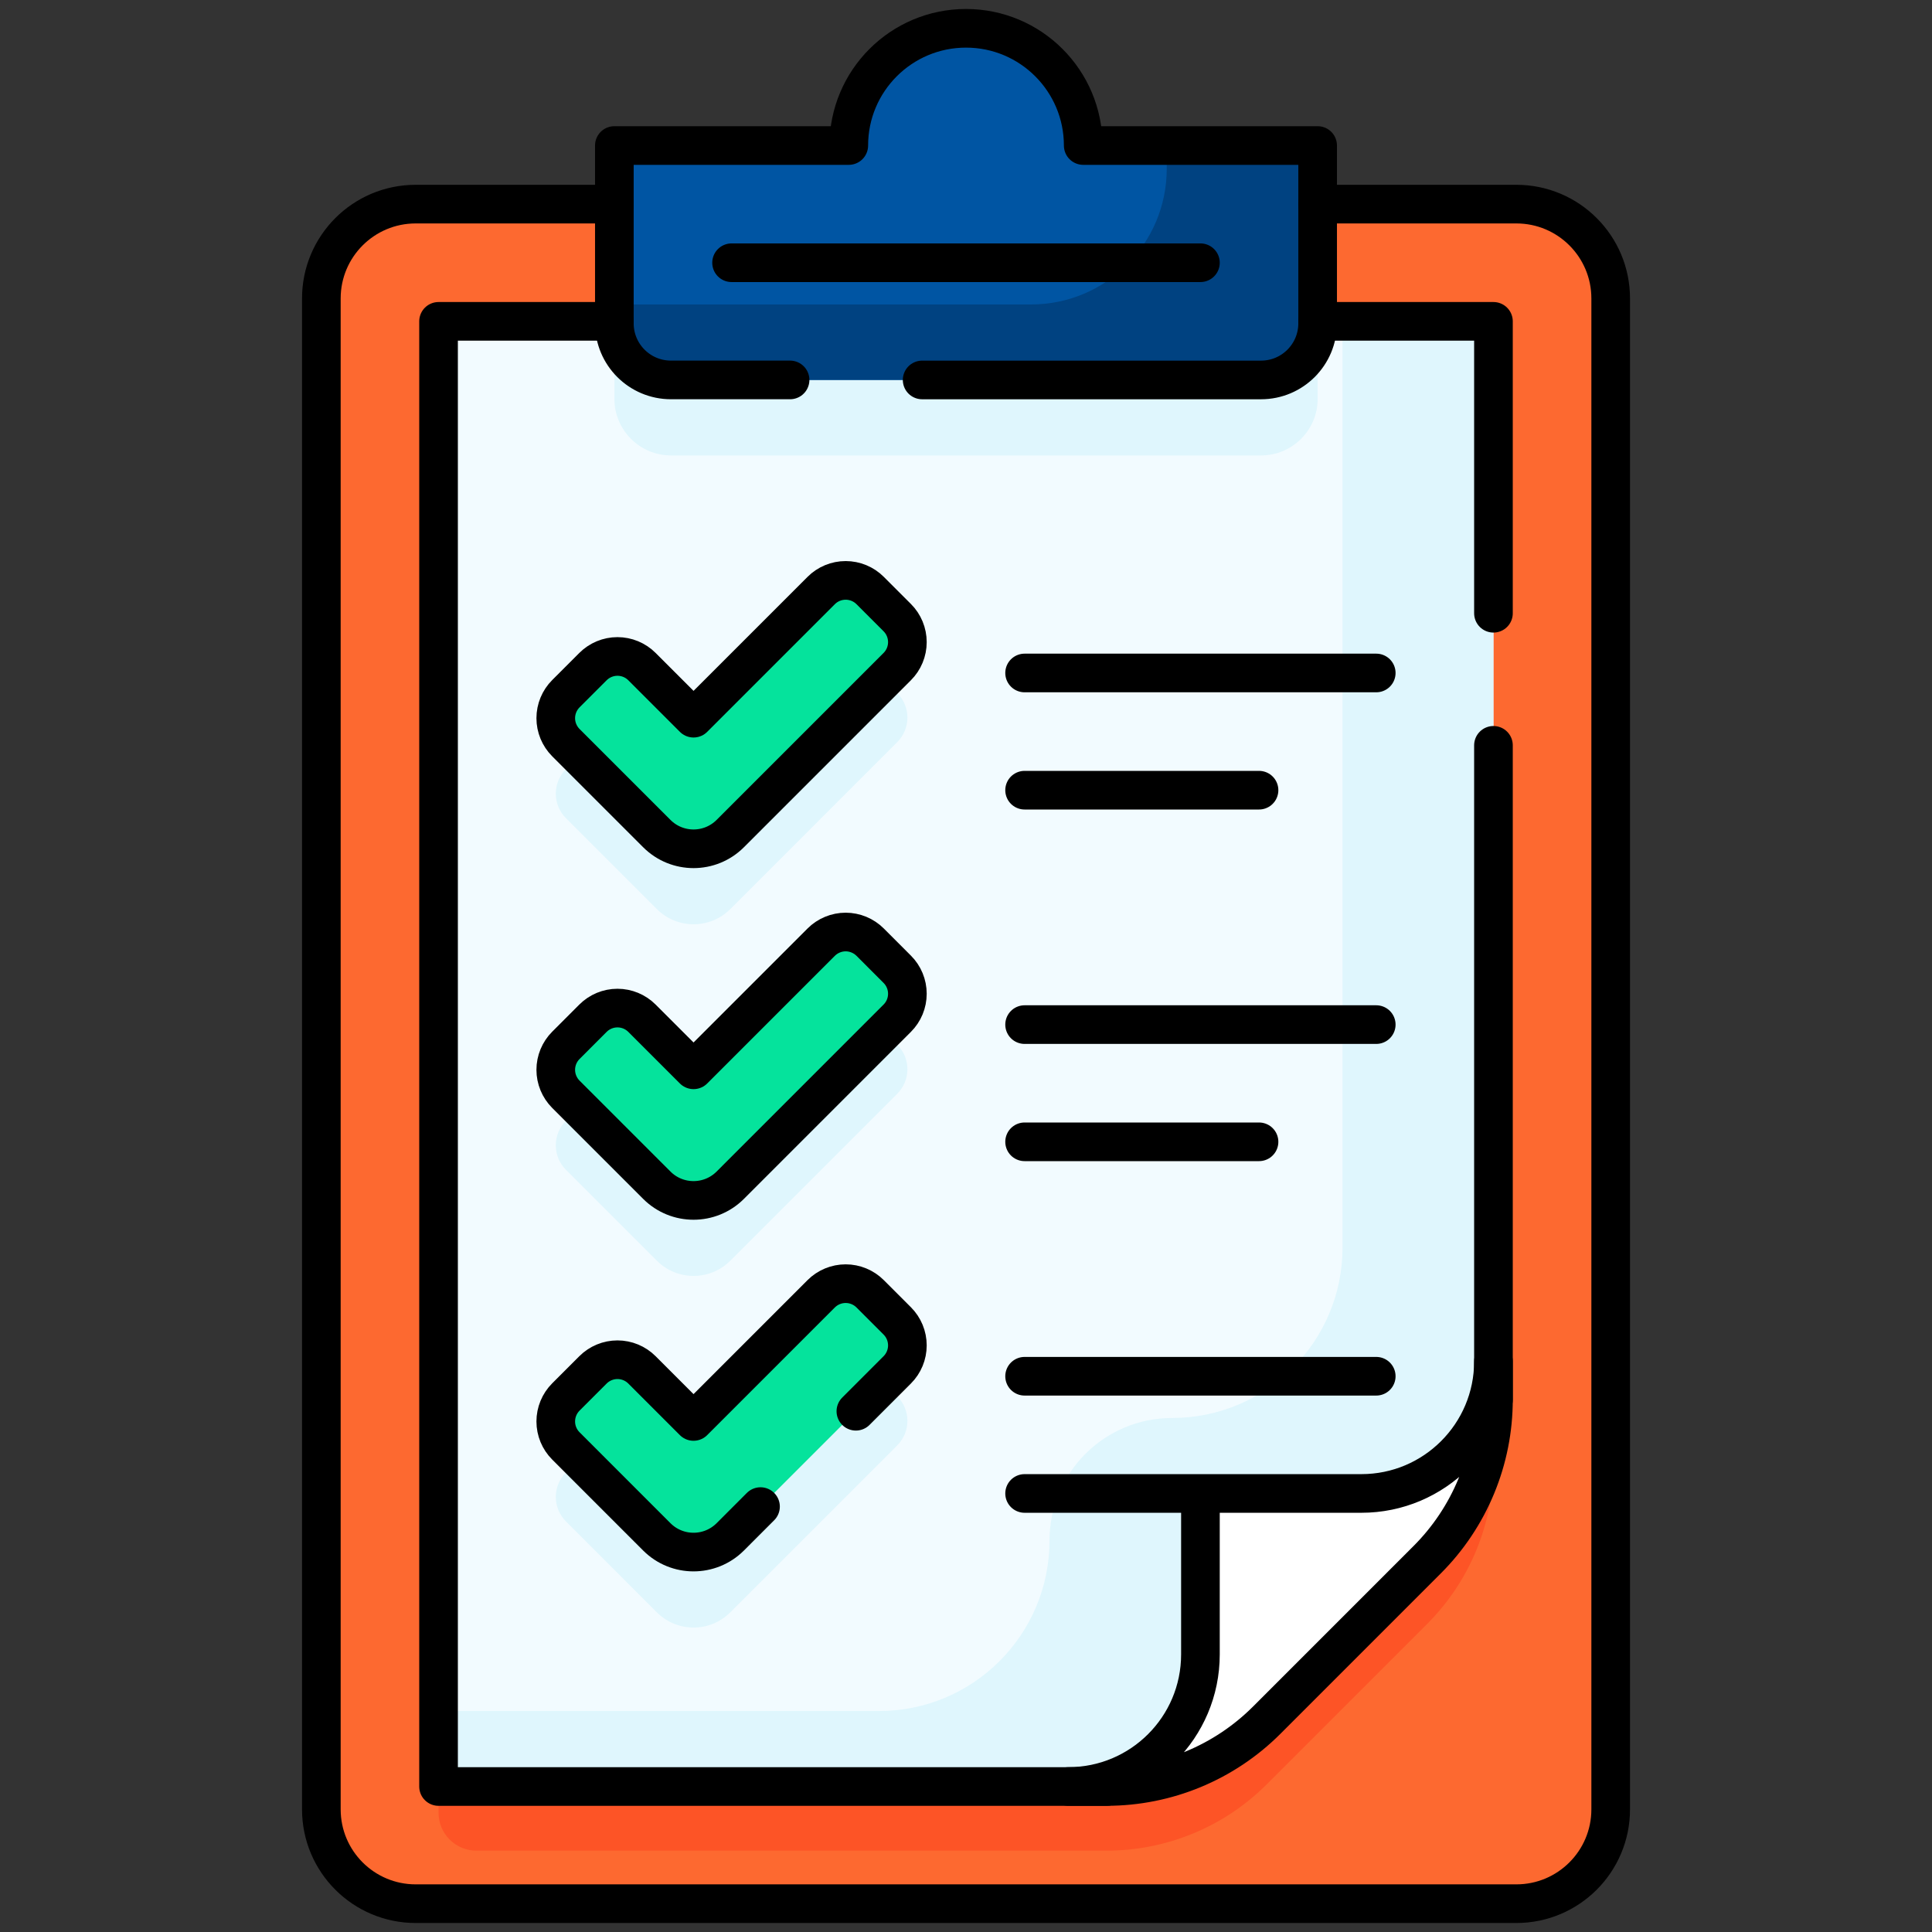 <svg xmlns="http://www.w3.org/2000/svg" width="100" height="100" viewBox="0 0 100 100" fill="none"><rect x="0" y="0" width="100" height="100" fill="#333333" stroke="none"/><path d="M78.486 98.534H21.516C18.819 98.534 16.633 96.348 16.633 93.652V15.447C16.633 12.751 18.819 10.565 21.516 10.565H78.486C81.183 10.565 83.369 12.751 83.369 15.447V93.652C83.369 96.348 81.183 98.534 78.486 98.534Z" fill="#FD6930"></path><path d="M22.699 19.953V93.829C22.699 94.911 23.577 95.789 24.66 95.789H57.28C58.819 95.789 60.343 95.486 61.764 94.897C63.186 94.308 64.478 93.445 65.566 92.357L73.869 84.054C76.067 81.857 77.301 78.876 77.301 75.768V19.953H22.699Z" fill="#FD5426"></path><path d="M22.699 16.633V92.469H57.28C60.388 92.469 60.734 91.234 62.932 89.037L71.234 80.734C73.432 78.536 77.301 75.556 77.301 72.448V16.633H22.699Z" fill="#F2FBFF"></path><path d="M31.801 16.633V20.643C31.801 22.261 33.113 23.573 34.731 23.573H65.273C66.891 23.573 68.202 22.261 68.202 20.643V16.633H31.801ZM42.506 34.473L35.899 41.08L33.23 38.41C32.894 38.074 32.438 37.885 31.962 37.885C31.487 37.885 31.031 38.074 30.695 38.41L29.293 39.812C28.956 40.148 28.768 40.604 28.768 41.08C28.768 41.555 28.956 42.011 29.293 42.347L33.998 47.053C35.048 48.102 36.75 48.102 37.801 47.053L46.443 38.41C46.779 38.074 46.968 37.618 46.968 37.142C46.968 36.667 46.779 36.211 46.443 35.875L45.041 34.473C44.875 34.306 44.677 34.174 44.459 34.084C44.242 33.994 44.009 33.948 43.774 33.948C43.538 33.948 43.305 33.994 43.088 34.084C42.87 34.174 42.673 34.306 42.506 34.473ZM42.506 52.673L35.899 59.28L33.23 56.611C32.894 56.274 32.438 56.086 31.962 56.086C31.487 56.086 31.031 56.274 30.695 56.611L29.293 58.013C28.956 58.349 28.768 58.805 28.768 59.28C28.768 59.756 28.956 60.212 29.293 60.548L33.998 65.253C35.048 66.303 36.75 66.303 37.801 65.253L46.443 56.611C46.779 56.274 46.968 55.819 46.968 55.343C46.968 54.868 46.779 54.412 46.443 54.076L45.041 52.673C44.875 52.507 44.677 52.375 44.459 52.285C44.242 52.195 44.009 52.148 43.774 52.148C43.538 52.148 43.305 52.195 43.088 52.285C42.87 52.375 42.673 52.507 42.506 52.673ZM42.506 70.874L35.899 77.481L33.23 74.811C32.894 74.475 32.438 74.286 31.962 74.286C31.487 74.286 31.031 74.475 30.695 74.811L29.293 76.213C28.956 76.55 28.768 77.006 28.768 77.481C28.768 77.956 28.956 78.412 29.293 78.748L33.998 83.454C35.048 84.504 36.75 84.504 37.801 83.454L46.443 74.811C46.779 74.475 46.968 74.019 46.968 73.544C46.968 73.069 46.779 72.612 46.443 72.276L45.041 70.874C44.875 70.708 44.677 70.576 44.459 70.486C44.242 70.396 44.009 70.349 43.774 70.349C43.538 70.349 43.305 70.396 43.088 70.486C42.87 70.576 42.673 70.708 42.506 70.874Z" fill="#DFF6FD"></path><path d="M69.489 16.633V64.571C69.489 69.445 65.538 73.395 60.664 73.395C57.161 73.395 54.322 76.235 54.322 79.738C54.322 84.612 50.371 88.563 45.497 88.563H22.699V92.469H57.28C60.388 92.469 60.734 91.234 62.932 89.037L71.234 80.734C73.432 78.536 77.301 75.556 77.301 72.448V16.633H69.489Z" fill="#DFF6FD"></path><path d="M42.506 30.566L35.899 37.173L33.23 34.503C32.894 34.167 32.438 33.978 31.962 33.978C31.487 33.978 31.031 34.167 30.695 34.503L29.293 35.905C28.956 36.242 28.768 36.697 28.768 37.173C28.768 37.648 28.956 38.104 29.293 38.44L33.998 43.146C35.048 44.196 36.75 44.196 37.801 43.146L46.443 34.503C46.779 34.167 46.968 33.711 46.968 33.236C46.968 32.76 46.779 32.304 46.443 31.968L45.041 30.566C44.875 30.4 44.677 30.268 44.459 30.177C44.242 30.087 44.009 30.041 43.774 30.041C43.538 30.041 43.305 30.087 43.088 30.177C42.87 30.268 42.673 30.4 42.506 30.566ZM42.506 48.767L35.899 55.373L33.23 52.704C32.894 52.368 32.438 52.179 31.962 52.179C31.487 52.179 31.031 52.368 30.695 52.704L29.293 54.106C28.956 54.442 28.768 54.898 28.768 55.373C28.768 55.849 28.956 56.305 29.293 56.641L33.998 61.346C35.048 62.396 36.75 62.396 37.801 61.346L46.443 52.704C46.779 52.368 46.968 51.912 46.968 51.436C46.968 50.961 46.779 50.505 46.443 50.169L45.041 48.767C44.875 48.6 44.677 48.468 44.459 48.378C44.242 48.288 44.009 48.242 43.774 48.242C43.538 48.242 43.305 48.288 43.088 48.378C42.87 48.468 42.673 48.6 42.506 48.767ZM42.506 66.967L35.899 73.574L33.23 70.904C32.894 70.568 32.438 70.38 31.962 70.38C31.487 70.38 31.031 70.568 30.695 70.904L29.293 72.307C28.956 72.643 28.768 73.099 28.768 73.574C28.768 74.049 28.956 74.505 29.293 74.842L33.998 79.547C35.048 80.597 36.75 80.597 37.801 79.547L46.443 70.904C46.779 70.568 46.968 70.112 46.968 69.637C46.968 69.162 46.779 68.706 46.443 68.37L45.041 66.967C44.875 66.801 44.677 66.669 44.459 66.579C44.242 66.489 44.009 66.442 43.774 66.442C43.538 66.442 43.305 66.489 43.088 66.579C42.87 66.669 42.673 66.801 42.506 66.967Z" fill="#05E39C"></path><path d="M56.068 7.532C56.068 4.181 53.352 1.465 50.001 1.465C46.651 1.465 43.935 4.181 43.935 7.532H31.801V16.736C31.801 18.354 33.112 19.665 34.73 19.665H65.272C66.89 19.665 68.202 18.354 68.202 16.736V7.532H56.068Z" fill="#0055A3"></path><path d="M60.39 7.531V8.735C60.39 12.614 57.245 15.759 53.366 15.759H31.801V16.735C31.801 18.353 33.112 19.665 34.73 19.665H65.272C66.89 19.665 68.202 18.353 68.202 16.735V7.531H60.39Z" fill="#004281"></path><path d="M62.135 77.301H70.466C74.241 77.301 77.302 74.24 77.302 70.465V72.447C77.302 73.986 76.999 75.51 76.41 76.931C75.821 78.353 74.958 79.645 73.87 80.733L65.567 89.035C63.369 91.233 60.389 92.468 57.281 92.468H55.299C59.074 92.468 62.135 89.407 62.135 85.632V77.301Z" fill="white"></path><path d="M47.73 19.666H65.271C66.889 19.666 68.201 18.354 68.201 16.736V7.532H56.067C56.067 4.181 53.351 1.465 50 1.465C46.649 1.465 43.933 4.181 43.933 7.532H31.799V16.736C31.799 18.354 33.111 19.665 34.729 19.665H40.894M37.866 13.599H62.134M53.033 40.9H65.167M53.033 59.1H65.167M44.3 73.046L46.441 70.904C46.778 70.568 46.966 70.112 46.966 69.637C46.966 69.161 46.778 68.706 46.441 68.369L45.039 66.967C44.703 66.631 44.247 66.442 43.772 66.442C43.296 66.442 42.84 66.631 42.504 66.967L35.897 73.574L33.228 70.904C32.892 70.568 32.436 70.379 31.96 70.379C31.485 70.379 31.029 70.568 30.693 70.904L29.291 72.306C28.954 72.643 28.766 73.099 28.766 73.574C28.766 74.049 28.954 74.505 29.291 74.841L33.996 79.547C35.046 80.597 36.748 80.597 37.799 79.547L39.364 77.981M53.033 77.301H65.167M53.033 34.833H71.234M53.033 53.033H71.234M53.033 71.234H71.234M62.134 77.301H70.465C74.24 77.301 77.301 74.24 77.301 70.465V72.447C77.301 73.986 76.998 75.51 76.409 76.931C75.82 78.353 74.957 79.645 73.868 80.733L65.566 89.036C63.368 91.234 60.388 92.468 57.28 92.468H55.298C59.073 92.468 62.134 89.408 62.134 85.632V77.301ZM42.505 30.566L35.898 37.173L33.228 34.503C32.892 34.167 32.436 33.978 31.96 33.978C31.485 33.978 31.029 34.167 30.693 34.503L29.291 35.905C28.955 36.241 28.766 36.697 28.766 37.173C28.766 37.648 28.955 38.104 29.291 38.44L33.996 43.145C35.046 44.196 36.749 44.196 37.799 43.145L46.441 34.503C46.778 34.167 46.966 33.711 46.966 33.236C46.966 32.76 46.778 32.304 46.441 31.968L45.039 30.566C44.873 30.399 44.675 30.267 44.458 30.177C44.24 30.087 44.007 30.041 43.772 30.041C43.536 30.041 43.303 30.087 43.086 30.177C42.868 30.267 42.671 30.399 42.505 30.566ZM42.505 48.766L35.898 55.373L33.228 52.703C32.892 52.367 32.436 52.178 31.96 52.178C31.485 52.178 31.029 52.367 30.693 52.703L29.291 54.106C28.955 54.442 28.766 54.898 28.766 55.373C28.766 55.849 28.955 56.304 29.291 56.641L33.996 61.346C35.046 62.396 36.749 62.396 37.799 61.346L46.441 52.703C46.778 52.367 46.966 51.911 46.966 51.436C46.966 50.961 46.778 50.505 46.441 50.169L45.039 48.766C44.873 48.6 44.675 48.468 44.458 48.378C44.24 48.288 44.007 48.241 43.772 48.241C43.536 48.241 43.303 48.288 43.086 48.378C42.868 48.468 42.671 48.6 42.505 48.766Z" stroke="black" stroke-width="2" stroke-miterlimit="10" stroke-linecap="round" stroke-linejoin="round"></path><path d="M31.8 10.565H21.516C18.819 10.565 16.633 12.751 16.633 15.447V93.652C16.633 96.348 18.819 98.534 21.516 98.534H78.486C81.183 98.534 83.369 96.348 83.369 93.652V15.447C83.369 12.751 81.183 10.565 78.486 10.565H68.202" stroke="black" stroke-width="2" stroke-miterlimit="10" stroke-linecap="round" stroke-linejoin="round"></path><path d="M77.301 31.742V16.633H68.201M77.301 72.448V38.578M31.799 16.633H22.699V92.469H57.28" stroke="black" stroke-width="2" stroke-miterlimit="10" stroke-linecap="round" stroke-linejoin="round"></path></svg>